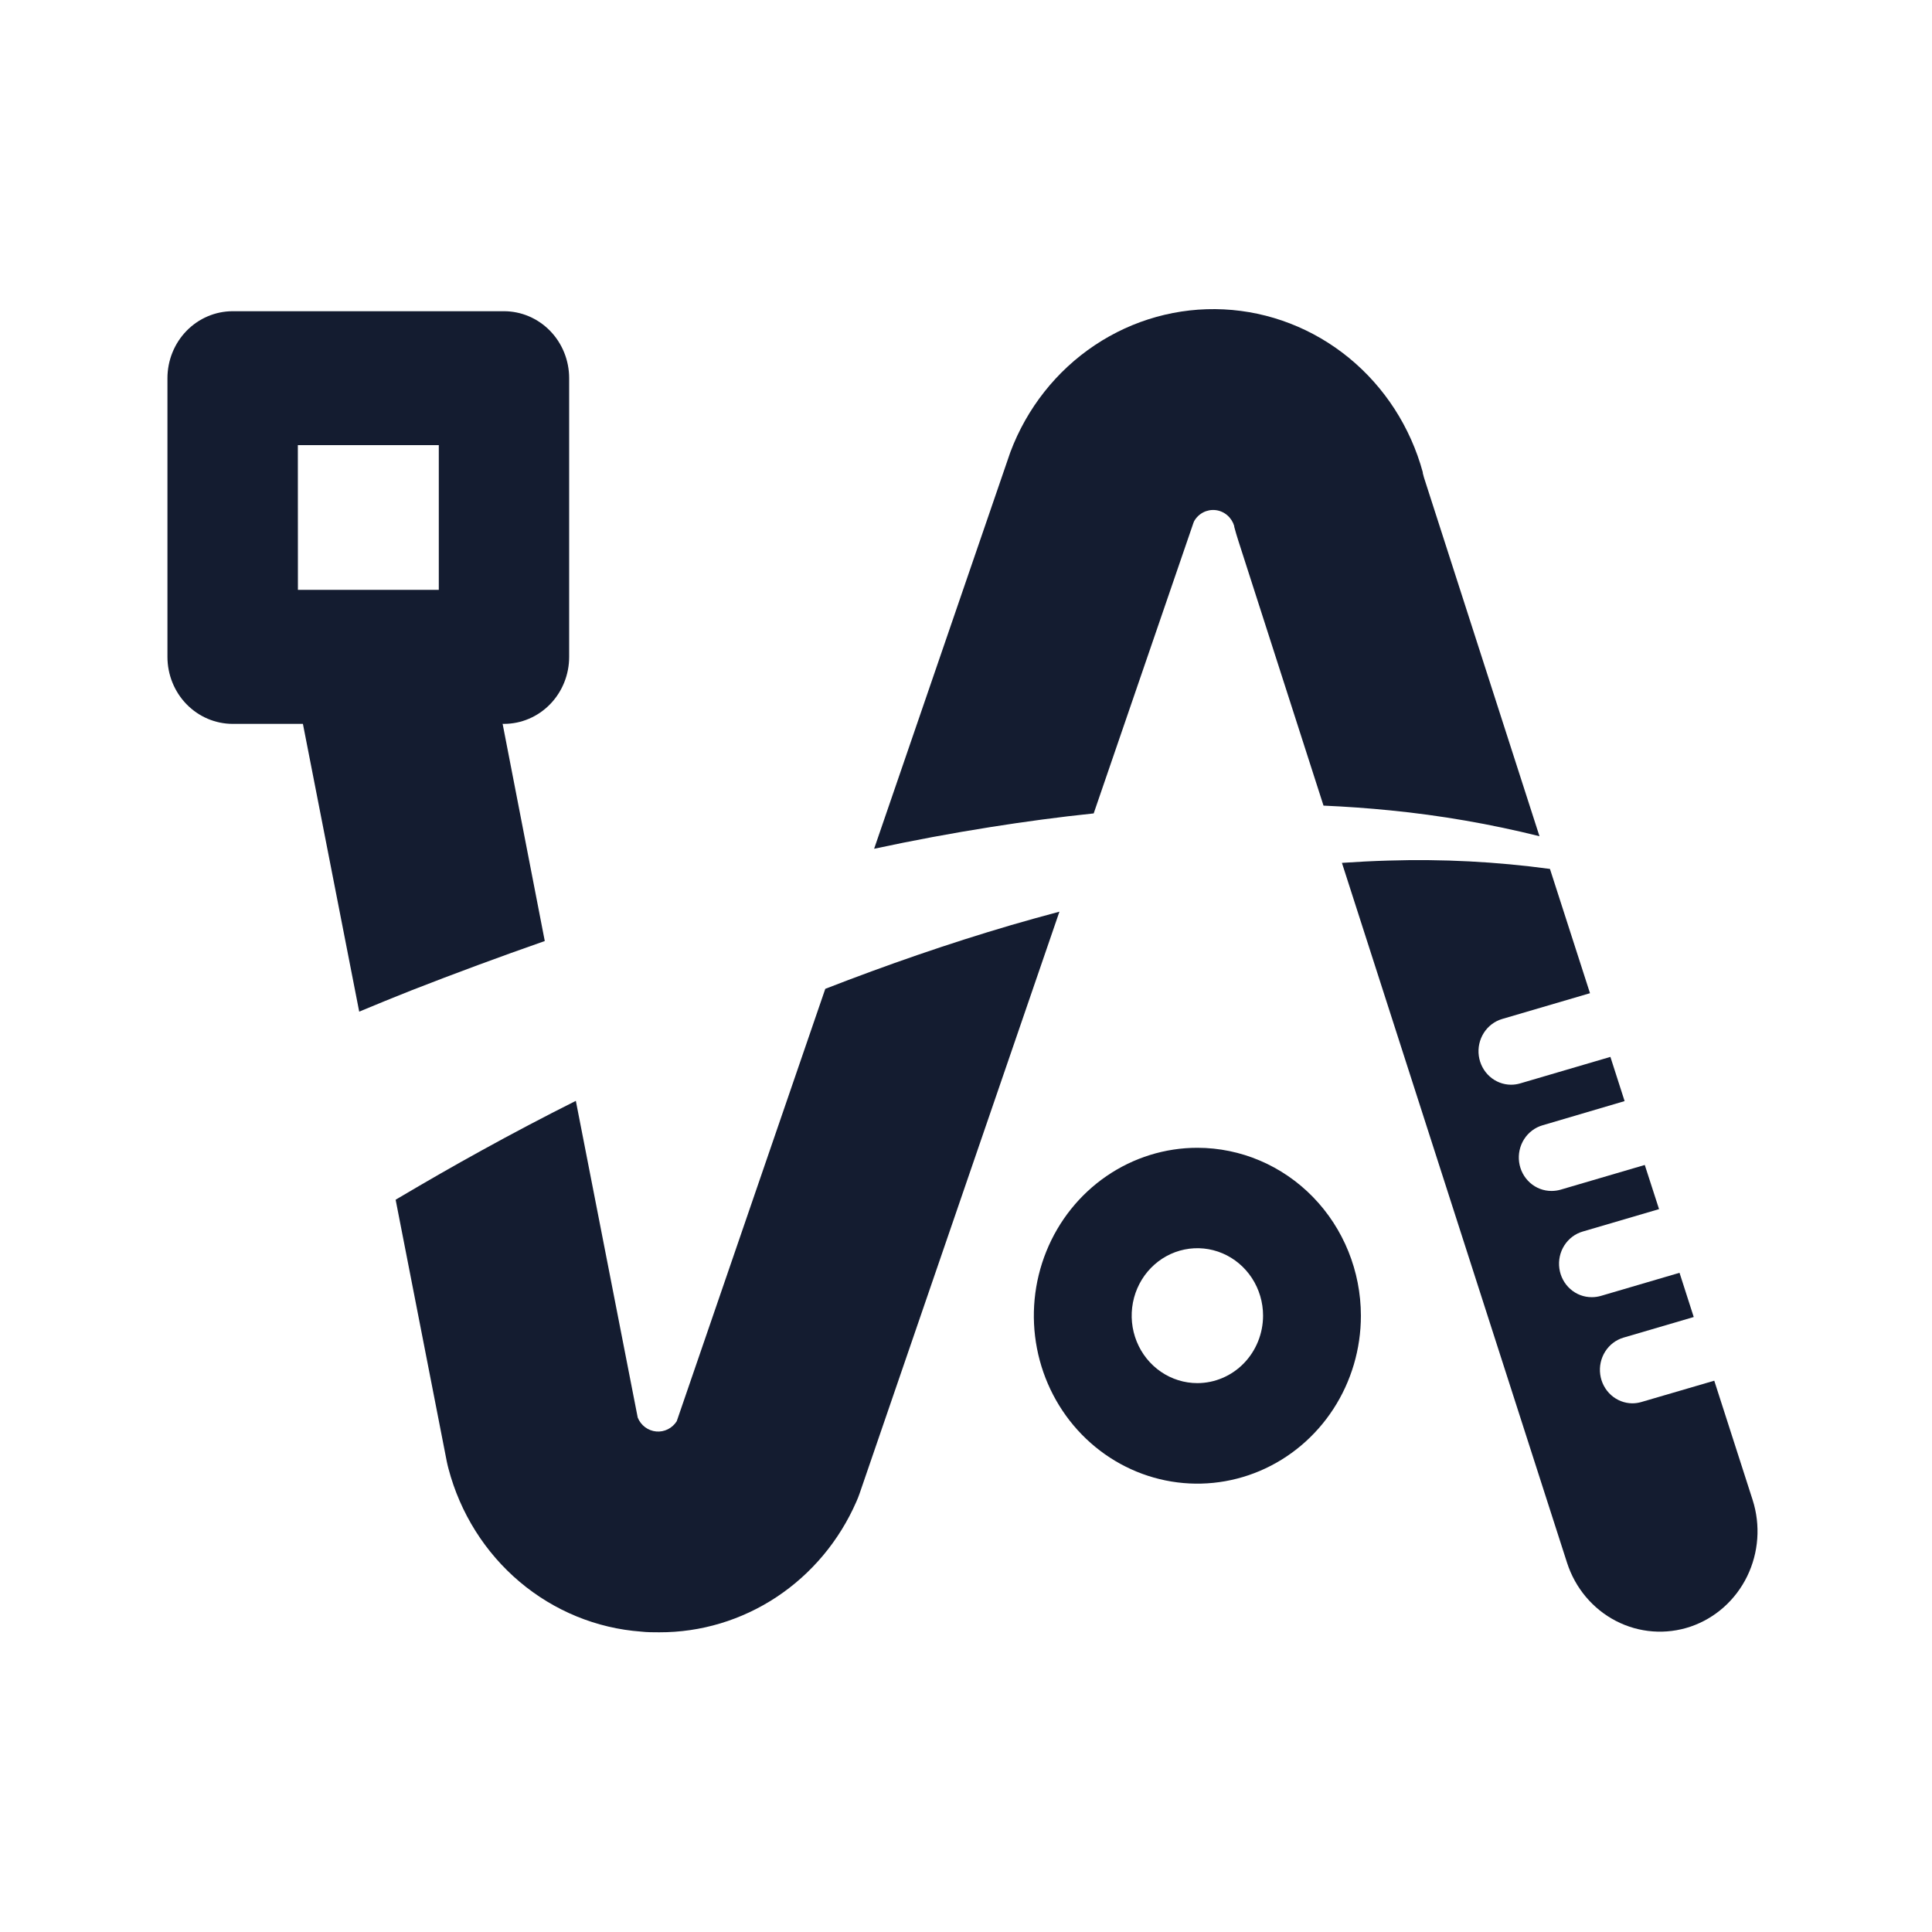 <svg xmlns="http://www.w3.org/2000/svg" width="150" height="150" viewBox="0 0 150 150" fill="none"><path d="M31.918 76.901C30.572 77.436 29.229 77.983 27.889 78.543L23.518 56.201V56.139C23.301 55.127 23.283 54.08 23.465 53.06C23.646 52.041 24.024 51.069 24.576 50.201C25.128 49.333 25.842 48.586 26.678 48.005C27.514 47.424 28.454 47.02 29.443 46.816C30.433 46.612 31.452 46.613 32.441 46.818C33.431 47.023 34.37 47.429 35.205 48.011C36.04 48.594 36.754 49.341 37.304 50.21C37.855 51.079 38.231 52.051 38.411 53.071L39.024 56.201L42.296 73.061C38.818 74.277 35.359 75.557 31.918 76.901Z" fill="#141C30"></path><path d="M78.514 71.822C79.762 71.462 81.006 71.112 82.254 70.781L66.739 115.954C66.664 116.174 66.578 116.39 66.482 116.602C65.157 119.628 63.008 122.195 60.292 123.993C57.577 125.79 54.413 126.741 51.182 126.731C50.715 126.731 50.247 126.731 49.78 126.678C46.317 126.424 43.017 125.07 40.337 122.805C37.657 120.539 35.729 117.474 34.821 114.033C34.774 113.851 34.727 113.669 34.69 113.481L30.717 93.146L30.96 93.002C33.087 91.745 35.237 90.506 37.411 89.311C39.813 87.986 42.246 86.706 44.708 85.47L49.513 110.063C49.634 110.36 49.831 110.616 50.084 110.806C50.337 110.995 50.635 111.111 50.946 111.139C51.258 111.168 51.571 111.109 51.852 110.968C52.133 110.828 52.372 110.611 52.542 110.342L64.075 76.772C68.843 74.919 73.643 73.253 78.514 71.822Z" fill="#141C30"></path><path d="M107.927 62.917C106.207 62.745 104.487 62.624 102.757 62.548L96.147 41.992C96.035 41.651 95.927 41.276 95.825 40.897V40.84C95.728 40.514 95.541 40.224 95.287 40.005C95.032 39.786 94.722 39.648 94.392 39.607C94.063 39.566 93.729 39.625 93.431 39.775C93.134 39.926 92.885 40.162 92.716 40.456C92.7 40.502 92.681 40.547 92.66 40.59L84.914 63.153C82.24 63.431 79.576 63.791 76.93 64.209C73.894 64.689 70.873 65.252 67.866 65.898L78.374 35.305L78.449 35.089C79.728 31.691 82.017 28.794 84.99 26.807C87.963 24.82 91.469 23.845 95.012 24.02C98.555 24.195 101.954 25.511 104.728 27.781C107.502 30.051 109.509 33.16 110.465 36.668V36.73C110.493 36.846 110.526 36.966 110.559 37.081L119.525 64.924C115.71 63.974 111.834 63.303 107.927 62.917Z" fill="#141C30"></path><path d="M131.258 126.289C129.346 126.937 127.262 126.78 125.463 125.851C123.665 124.922 122.299 123.298 121.666 121.335L104.187 66.993C105.384 66.91 106.584 66.85 107.787 66.815C111.981 66.683 116.178 66.9 120.338 67.463L123.447 77.112L116.626 79.114C116.04 79.287 115.533 79.671 115.201 80.197C114.868 80.722 114.731 81.353 114.815 81.974C114.899 82.595 115.199 83.164 115.659 83.576C116.119 83.988 116.708 84.216 117.318 84.217C117.555 84.217 117.791 84.183 118.019 84.117L125.031 82.057L126.134 85.489L119.768 87.366C119.178 87.536 118.669 87.919 118.333 88.445C117.998 88.971 117.86 89.603 117.944 90.226C118.029 90.849 118.33 91.418 118.793 91.83C119.255 92.242 119.847 92.467 120.46 92.465C120.695 92.465 120.929 92.433 121.156 92.369L127.7 90.448L128.808 93.876L122.89 95.614C122.3 95.783 121.791 96.167 121.455 96.693C121.12 97.219 120.982 97.853 121.067 98.476C121.152 99.099 121.454 99.669 121.918 100.08C122.381 100.491 122.974 100.716 123.587 100.712C123.822 100.713 124.057 100.68 124.283 100.616L130.398 98.82L131.501 102.253L126.036 103.856C125.453 104.032 124.951 104.417 124.622 104.941C124.292 105.466 124.157 106.094 124.241 106.712C124.325 107.33 124.622 107.896 125.079 108.308C125.535 108.719 126.121 108.949 126.728 108.954C126.965 108.954 127.201 108.92 127.429 108.854L133.095 107.197L136.073 116.453C136.701 118.413 136.547 120.549 135.645 122.393C134.742 124.237 133.165 125.638 131.258 126.289Z" fill="#141C30"></path><path d="M39.126 24.163H18.063C16.72 24.164 15.432 24.713 14.482 25.688C13.533 26.664 13 27.987 13 29.366V50.998C13 52.377 13.533 53.7 14.482 54.676C15.432 55.651 16.72 56.2 18.063 56.201H39.126C39.792 56.201 40.45 56.067 41.065 55.805C41.679 55.544 42.238 55.16 42.708 54.677C43.178 54.194 43.551 53.62 43.805 52.989C44.059 52.357 44.19 51.681 44.189 50.998V29.366C44.19 28.683 44.059 28.007 43.805 27.375C43.551 26.744 43.178 26.17 42.708 25.687C42.238 25.204 41.679 24.82 41.065 24.559C40.45 24.297 39.792 24.163 39.126 24.163ZM23.125 34.561H34.068V45.794H23.13L23.125 34.561Z" fill="#141C30"></path><path d="M92.968 89.114C90.457 89.113 88.001 89.877 85.913 91.309C83.824 92.741 82.196 94.778 81.235 97.16C80.273 99.543 80.021 102.165 80.511 104.694C81.001 107.224 82.21 109.548 83.986 111.371C85.762 113.195 88.025 114.437 90.488 114.94C92.951 115.443 95.504 115.184 97.824 114.197C100.144 113.209 102.127 111.538 103.522 109.393C104.917 107.248 105.661 104.726 105.66 102.147C105.656 98.692 104.318 95.379 101.938 92.935C99.559 90.492 96.333 89.118 92.968 89.114ZM92.968 107.385C91.959 107.386 90.973 107.079 90.133 106.504C89.294 105.929 88.64 105.112 88.253 104.155C87.866 103.198 87.765 102.145 87.961 101.128C88.157 100.112 88.643 99.178 89.356 98.445C90.069 97.713 90.977 97.213 91.967 97.011C92.956 96.808 93.982 96.912 94.914 97.308C95.846 97.704 96.643 98.376 97.204 99.237C97.764 100.098 98.064 101.111 98.064 102.147C98.062 103.535 97.525 104.866 96.57 105.848C95.615 106.829 94.32 107.382 92.968 107.385Z" fill="#141C30"></path></svg>